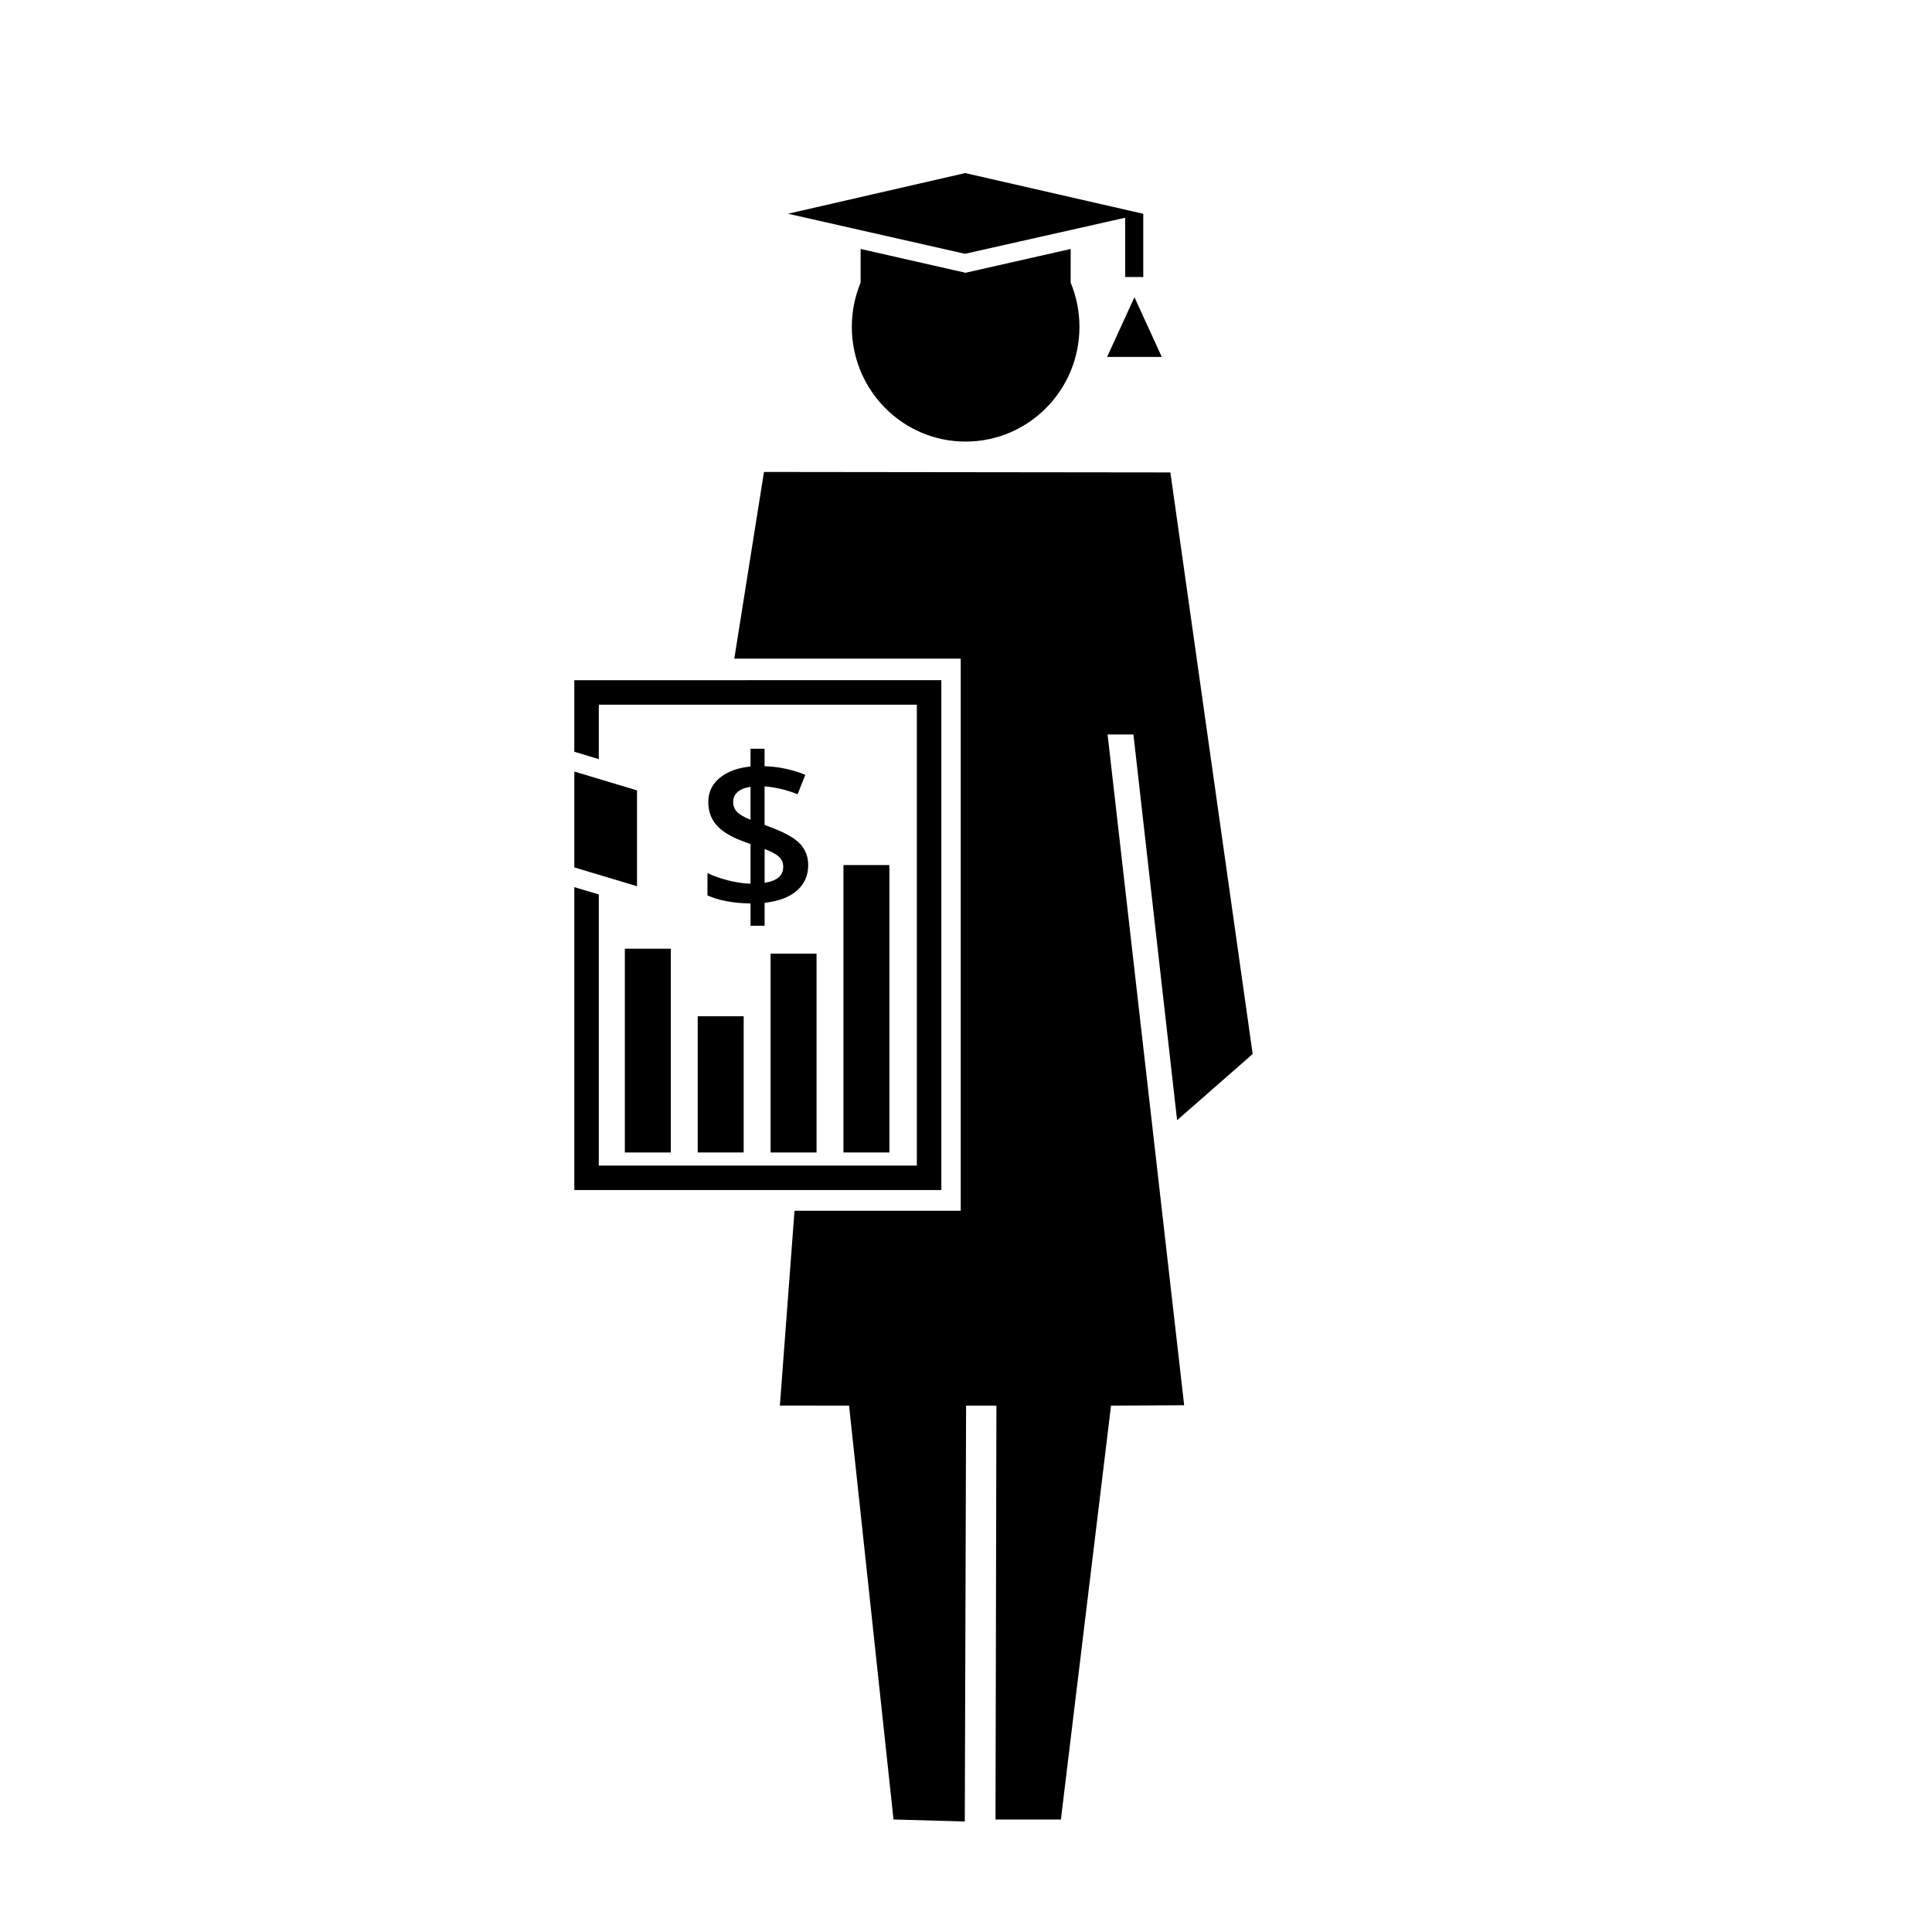 <?xml version="1.0" encoding="UTF-8"?>
<!-- The Best Svg Icon site in the world: iconSvg.co, Visit us! https://iconsvg.co -->
<svg fill="#000000" width="800px" height="800px" version="1.1" viewBox="144 144 512 512" xmlns="http://www.w3.org/2000/svg">
 <g>
  <path d="m444.37 338.64 11.574 102.23 20.027-17.551-21.812-154.12-107.7-0.125-7.863 49.469h60.008v146.33h-44.051l-3.875 51.613 18.332 0.02 11.781 109.68 18.887 0.523 0.348-110.2h8.035l-0.242 109.68h17.328l13.285-109.68 19.383-0.105-20.297-177.76z"/>
  <path d="m437.39 238.59 7.25-15.824 7.242 15.824z"/>
  <path d="m427.74 209.98-27.871 6.309-27.797-6.312v8.926c-1.496 3.606-2.328 7.562-2.328 11.715 0 16.793 13.496 30.406 30.156 30.406s30.164-13.613 30.164-30.406c0-4.152-0.832-8.113-2.328-11.715z"/>
  <path d="m446.91 200.64-47.117-10.773-46.961 10.773 46.891 10.621 42.465-9.559v15.707h4.789v-16.738z"/>
  <path d="m296.2 373.87 16.617 4.992v-25.406l-16.617-4.988z"/>
  <path d="m296.2 324.26v18.961l6.488 1.953v-14.426h84.285v122.14h-84.285v-71.844l-6.488-1.945v80.277h97.266v-135.12z"/>
  <path d="m309.59 395.42h12.184v54h-12.184z"/>
  <path d="m328.9 413.32h12.184v36.094h-12.184z"/>
  <path d="m348.21 396.72h12.184v52.699h-12.184z"/>
  <path d="m367.52 373.25h12.184v76.164h-12.184z"/>
  <path d="m358.18 373.3c0 2.711-0.992 4.949-2.973 6.699-1.98 1.758-4.84 2.84-8.578 3.254v6.086h-3.727v-5.914c-4.637-0.074-8.438-0.785-11.418-2.133v-5.918c1.605 0.785 3.488 1.445 5.637 1.977 2.152 0.527 4.074 0.805 5.777 0.828v-10.488l-2.359-0.871c-3.066-1.18-5.305-2.586-6.715-4.223-1.41-1.637-2.117-3.656-2.117-6.07 0-2.578 1.004-4.699 3.012-6.367 2.012-1.664 4.734-2.676 8.176-3.027v-4.711h3.727v4.625c3.793 0.133 7.394 0.898 10.797 2.297l-2.047 5.133c-2.938-1.16-5.856-1.848-8.75-2.074v10.207l2.133 0.812c3.551 1.367 6.012 2.805 7.375 4.316 1.367 1.527 2.051 3.375 2.051 5.562zm-19.883-16.828c0 1.066 0.332 1.953 0.996 2.664 0.664 0.711 1.863 1.41 3.602 2.102v-8.723c-1.496 0.227-2.637 0.68-3.422 1.375-0.785 0.695-1.176 1.555-1.176 2.582zm13.266 17.25c0-1.082-0.379-1.977-1.133-2.68-0.754-0.707-2.023-1.379-3.797-2.035v8.949c3.281-0.504 4.93-1.914 4.93-4.234z"/>
 </g>
</svg>